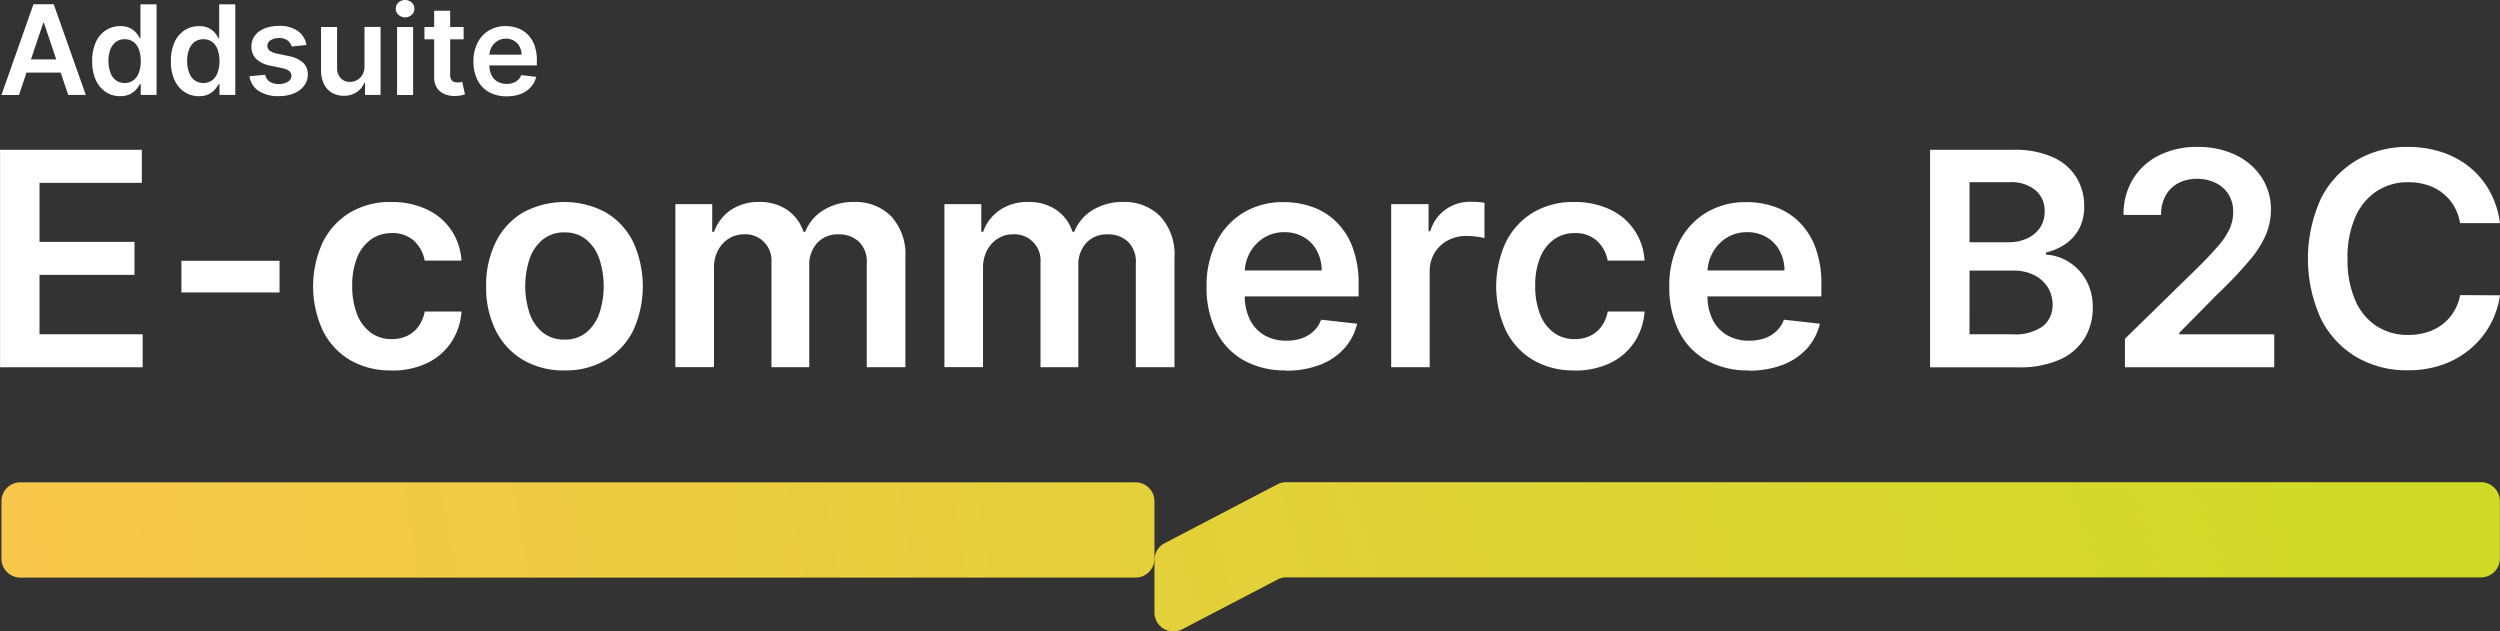 <?xml version="1.0" encoding="UTF-8"?>
<svg xmlns="http://www.w3.org/2000/svg" xmlns:xlink="http://www.w3.org/1999/xlink" width="318.115" height="80.349" viewBox="0 0 318.115 80.349">
  <rect x="0" y="0" width="318.115" height="80.349" fill="#333333" stroke="none"/>
  <defs>
    <linearGradient id="linear-gradient" x1="1" y1="0.622" x2="0" y2="0.636" gradientUnits="objectBoundingBox">
      <stop offset="0" stop-color="#e4d03a"></stop>
      <stop offset="1" stop-color="#f9c74b"></stop>
    </linearGradient>
    <linearGradient id="linear-gradient-2" x1="1" y1="0.6" x2="0" y2="0.636" gradientUnits="objectBoundingBox">
      <stop offset="0" stop-color="#ceda25"></stop>
      <stop offset="1" stop-color="#e4d03a"></stop>
    </linearGradient>
  </defs>
  <g id="Grupo_7633" data-name="Grupo 7633" transform="translate(-108 -733.505)">
    <path id="Caminho_3" data-name="Caminho 3" d="M108.008,772.792V745.127h18.038v4.207H113.028v7.511h12.085v4.2H113.028V768.6h13.123v4.2H108Z" transform="translate(0 7.438)" fill="#fff"></path>
    <path id="Caminho_4" data-name="Caminho 4" d="M134.562,753.74v4.029H122.075V753.74Z" transform="translate(9.008 12.95)" fill="#fff"></path>
    <path id="Caminho_5" data-name="Caminho 5" d="M142.262,770.607a10.071,10.071,0,0,1-5.343-1.364,8.971,8.971,0,0,1-3.426-3.78,13.439,13.439,0,0,1,.023-11.147,9.183,9.183,0,0,1,3.444-3.78,9.912,9.912,0,0,1,5.277-1.356,10.364,10.364,0,0,1,4.49.923,7.715,7.715,0,0,1,3.121,2.608,7.844,7.844,0,0,1,1.328,3.924h-4.684a4.492,4.492,0,0,0-1.343-2.5,3.951,3.951,0,0,0-2.84-1,4.426,4.426,0,0,0-2.639.8,5.254,5.254,0,0,0-1.77,2.3,9.305,9.305,0,0,0-.628,3.595,9.8,9.8,0,0,0,.62,3.644,5.272,5.272,0,0,0,1.753,2.335,4.426,4.426,0,0,0,2.663.818,4.49,4.49,0,0,0,1.948-.41,3.835,3.835,0,0,0,1.44-1.2,4.626,4.626,0,0,0,.8-1.9h4.684a8.085,8.085,0,0,1-1.3,3.9,7.67,7.67,0,0,1-3.057,2.648,10.247,10.247,0,0,1-4.554.955Z" transform="translate(15.547 10.031)" fill="#fff"></path>
    <path id="Caminho_6" data-name="Caminho 6" d="M155.689,770.607a10.123,10.123,0,0,1-5.286-1.34,9.043,9.043,0,0,1-3.459-3.739,12.164,12.164,0,0,1-1.223-5.619,12.35,12.35,0,0,1,1.223-5.633,8.992,8.992,0,0,1,3.459-3.757,11.1,11.1,0,0,1,10.571,0,9.006,9.006,0,0,1,3.46,3.757,13.564,13.564,0,0,1,0,11.252,9.061,9.061,0,0,1-3.46,3.739A10.1,10.1,0,0,1,155.689,770.607Zm.025-3.924a4.193,4.193,0,0,0,2.76-.915,5.473,5.473,0,0,0,1.656-2.447,11.095,11.095,0,0,0,0-6.886,5.5,5.5,0,0,0-1.656-2.463,4.214,4.214,0,0,0-2.76-.923,4.3,4.3,0,0,0-2.808.923,5.42,5.42,0,0,0-1.666,2.463,11.127,11.127,0,0,0,0,6.886,5.388,5.388,0,0,0,1.666,2.447A4.291,4.291,0,0,0,155.713,766.682Z" transform="translate(24.14 10.031)" fill="#fff"></path>
    <path id="Caminho_7" data-name="Caminho 7" d="M160.4,770.2V749.448h4.69v3.523h.241a5.564,5.564,0,0,1,2.157-2.793,6.275,6.275,0,0,1,3.588-1,6.1,6.1,0,0,1,3.572,1.02,5.387,5.387,0,0,1,2.052,2.776h.218a5.672,5.672,0,0,1,2.332-2.76,7.173,7.173,0,0,1,3.91-1.036,6.352,6.352,0,0,1,4.692,1.814,7.141,7.141,0,0,1,1.817,5.281V770.2h-4.915V757.031a3.577,3.577,0,0,0-1.03-2.832,3.683,3.683,0,0,0-2.519-.9,3.544,3.544,0,0,0-2.767,1.1,4.073,4.073,0,0,0-1,2.857V770.2h-4.81V756.823a3.314,3.314,0,0,0-3.491-3.531,3.536,3.536,0,0,0-1.924.538,3.843,3.843,0,0,0-1.384,1.5,4.674,4.674,0,0,0-.515,2.247v12.616h-4.9Z" transform="translate(33.537 10.028)" fill="#fff"></path>
    <path id="Caminho_8" data-name="Caminho 8" d="M181.278,770.2V749.448h4.69v3.523h.241a5.564,5.564,0,0,1,2.157-2.793,6.278,6.278,0,0,1,3.588-1,6.1,6.1,0,0,1,3.572,1.02,5.387,5.387,0,0,1,2.052,2.776h.218a5.666,5.666,0,0,1,2.334-2.76,7.169,7.169,0,0,1,3.91-1.036,6.351,6.351,0,0,1,4.69,1.814,7.135,7.135,0,0,1,1.819,5.281V770.2h-4.917V757.031a3.577,3.577,0,0,0-1.03-2.832,3.681,3.681,0,0,0-2.517-.9,3.545,3.545,0,0,0-2.768,1.1,4.072,4.072,0,0,0-1,2.857V770.2h-4.812V756.823a3.314,3.314,0,0,0-3.492-3.531,3.54,3.54,0,0,0-1.924.538,3.84,3.84,0,0,0-1.383,1.5,4.674,4.674,0,0,0-.515,2.247v12.616h-4.9Z" transform="translate(46.896 10.028)" fill="#fff"></path>
    <path id="Caminho_9" data-name="Caminho 9" d="M211.715,770.6a10.676,10.676,0,0,1-5.4-1.3,8.643,8.643,0,0,1-3.483-3.7,12.4,12.4,0,0,1-1.215-5.65,12.273,12.273,0,0,1,1.222-5.625,9.264,9.264,0,0,1,3.436-3.78,9.7,9.7,0,0,1,5.189-1.356,10.7,10.7,0,0,1,3.637.618,8.249,8.249,0,0,1,3.032,1.9,8.857,8.857,0,0,1,2.076,3.265,13.132,13.132,0,0,1,.756,4.712v1.5H203.919v-3.3h12.349a5.183,5.183,0,0,0-.612-2.5A4.346,4.346,0,0,0,214,753.651a4.722,4.722,0,0,0-2.47-.635,4.791,4.791,0,0,0-2.639.723,5.112,5.112,0,0,0-1.771,1.894,5.322,5.322,0,0,0-.643,2.56v2.873a6.7,6.7,0,0,0,.667,3.1A4.71,4.71,0,0,0,209,766.138a5.5,5.5,0,0,0,2.793.682,5.857,5.857,0,0,0,1.938-.305,4.233,4.233,0,0,0,1.5-.9,3.775,3.775,0,0,0,.966-1.468l4.577.513a7.159,7.159,0,0,1-1.64,3.154,7.978,7.978,0,0,1-3.1,2.08,11.79,11.79,0,0,1-4.3.738Z" transform="translate(59.913 10.037)" fill="#fff"></path>
    <path id="Caminho_10" data-name="Caminho 10" d="M215.943,770.211V749.457H220.7v3.459h.216a5.183,5.183,0,0,1,1.956-2.776,5.388,5.388,0,0,1,3.177-.979c.274,0,.581.008.918.031a6.289,6.289,0,0,1,.845.1v4.5a5.367,5.367,0,0,0-.982-.192,10.185,10.185,0,0,0-1.3-.089,4.95,4.95,0,0,0-2.4.577,4.36,4.36,0,0,0-1.674,1.589,4.48,4.48,0,0,0-.612,2.335v12.2h-4.9Z" transform="translate(69.08 10.019)" fill="#fff"></path>
    <path id="Caminho_11" data-name="Caminho 11" d="M234.06,770.607a10.071,10.071,0,0,1-5.343-1.364,8.985,8.985,0,0,1-3.428-3.78,13.472,13.472,0,0,1,.016-11.147,9.184,9.184,0,0,1,3.444-3.78,9.908,9.908,0,0,1,5.277-1.356,10.351,10.351,0,0,1,4.489.923,7.572,7.572,0,0,1,4.449,6.532h-4.69a4.5,4.5,0,0,0-1.343-2.5,3.979,3.979,0,0,0-2.84-1,4.426,4.426,0,0,0-2.639.8,5.254,5.254,0,0,0-1.77,2.3,9.305,9.305,0,0,0-.628,3.595,9.8,9.8,0,0,0,.62,3.644,5.272,5.272,0,0,0,1.753,2.335,4.422,4.422,0,0,0,2.663.818,4.478,4.478,0,0,0,1.947-.41,3.766,3.766,0,0,0,1.442-1.2,4.626,4.626,0,0,0,.8-1.9h4.69a8.066,8.066,0,0,1-1.3,3.9,7.686,7.686,0,0,1-3.059,2.648,10.24,10.24,0,0,1-4.553.955Z" transform="translate(74.295 10.031)" fill="#fff"></path>
    <path id="Caminho_12" data-name="Caminho 12" d="M247.62,770.6a10.685,10.685,0,0,1-5.4-1.3,8.662,8.662,0,0,1-3.483-3.7,12.426,12.426,0,0,1-1.215-5.65,12.274,12.274,0,0,1,1.223-5.625,9.253,9.253,0,0,1,3.436-3.78,9.692,9.692,0,0,1,5.189-1.356,10.7,10.7,0,0,1,3.637.618,8.276,8.276,0,0,1,3.032,1.9,8.857,8.857,0,0,1,2.076,3.265,13.132,13.132,0,0,1,.756,4.712v1.5H239.824v-3.3h12.351a5.2,5.2,0,0,0-.612-2.5,4.35,4.35,0,0,0-1.658-1.734,4.718,4.718,0,0,0-2.47-.635,4.8,4.8,0,0,0-2.639.723,5.121,5.121,0,0,0-1.77,1.894,5.324,5.324,0,0,0-.645,2.56v2.873a6.7,6.7,0,0,0,.669,3.1,4.7,4.7,0,0,0,1.858,1.973,5.493,5.493,0,0,0,2.791.682,5.867,5.867,0,0,0,1.94-.305,4.232,4.232,0,0,0,1.5-.9,3.793,3.793,0,0,0,.966-1.468l4.577.513a7.162,7.162,0,0,1-1.642,3.154,7.959,7.959,0,0,1-3.1,2.08,11.8,11.8,0,0,1-4.3.738Z" transform="translate(82.891 10.037)" fill="#fff"></path>
    <path id="Caminho_13" data-name="Caminho 13" d="M257.755,772.792V745.127h10.62a11.757,11.757,0,0,1,5,.94,6.706,6.706,0,0,1,2.993,2.56,6.921,6.921,0,0,1,1,3.675,5.931,5.931,0,0,1-.651,2.881,5.485,5.485,0,0,1-1.747,1.942,7.293,7.293,0,0,1-2.453,1.068v.274a6.129,6.129,0,0,1,2.84.9,6.383,6.383,0,0,1,2.229,2.3,7.028,7.028,0,0,1,.869,3.595,7.293,7.293,0,0,1-1.046,3.86,7.083,7.083,0,0,1-3.146,2.7,12.42,12.42,0,0,1-5.277.986H257.755Zm5.02-15.9h4.972a5.52,5.52,0,0,0,2.342-.481,3.938,3.938,0,0,0,1.648-1.364,3.626,3.626,0,0,0,.6-2.1,3.426,3.426,0,0,0-1.133-2.649,4.829,4.829,0,0,0-3.355-1.043h-5.077v7.639Zm0,11.709h5.407a6.011,6.011,0,0,0,3.951-1.043,3.416,3.416,0,0,0,1.214-2.7,4.149,4.149,0,0,0-.61-2.224A4.235,4.235,0,0,0,271,761.074a5.785,5.785,0,0,0-2.68-.577h-5.543Z" transform="translate(95.839 7.438)" fill="#fff"></path>
    <path id="Caminho_14" data-name="Caminho 14" d="M272.941,772.936v-3.619l9.63-9.415c.917-.93,1.689-1.748,2.3-2.471a9.208,9.208,0,0,0,1.384-2.094,5.185,5.185,0,0,0,.458-2.158,4.12,4.12,0,0,0-.6-2.248,3.954,3.954,0,0,0-1.64-1.451,5.279,5.279,0,0,0-2.375-.515,4.968,4.968,0,0,0-2.4.563,3.992,3.992,0,0,0-1.592,1.589,4.991,4.991,0,0,0-.562,2.447h-4.779a8.521,8.521,0,0,1,1.207-4.582,8.074,8.074,0,0,1,3.323-3.009,10.633,10.633,0,0,1,4.867-1.068,10.978,10.978,0,0,1,4.9,1.043,8.088,8.088,0,0,1,3.283,2.85,7.433,7.433,0,0,1,1.174,4.133,8.233,8.233,0,0,1-.6,3.049,12.81,12.81,0,0,1-2.091,3.323,53.329,53.329,0,0,1-4.192,4.415l-4.779,4.848v.192h12.083v4.19H272.933Z" transform="translate(105.449 7.294)" fill="#fff"></path>
    <path id="Caminho_16" data-name="Caminho 16" d="M252.416,770.927H110.527a2.41,2.41,0,0,0-2.414,2.407v7.311a2.41,2.41,0,0,0,2.414,2.407H252.416a2.41,2.41,0,0,0,2.412-2.407v-7.311A2.41,2.41,0,0,0,252.416,770.927Z" transform="translate(0.072 23.949)" fill="url(#linear-gradient)"></path>
    <path id="Caminho_17" data-name="Caminho 17" d="M213.224,783.315l-12.116,6.317a2.411,2.411,0,0,1-3.533-2.135v-6.684a2.407,2.407,0,0,1,1.3-2.135l14.353-7.488a2.467,2.467,0,0,1,1.118-.272H366.359a2.406,2.406,0,0,1,2.414,2.408v7.3a2.407,2.407,0,0,1-2.414,2.407H214.342a2.471,2.471,0,0,0-1.118.274Z" transform="translate(57.325 23.943)" fill="url(#linear-gradient-2)"></path>
    <path id="Caminho_18" data-name="Caminho 18" d="M110.35,745.378h-2.237l4.07-11.54h2.583l4.079,11.532h-2.237L113.52,736.2h-.089l-3.081,9.166Zm.072-4.526h6.1v1.676h-6.1Z" transform="translate(0.072 0.213)" fill="#fff"></path>
    <path id="Caminho_19" data-name="Caminho 19" d="M118.725,745.531a3.314,3.314,0,0,1-1.827-.521,3.65,3.65,0,0,1-1.279-1.517,5.63,5.63,0,0,1-.466-2.424,5.72,5.72,0,0,1,.474-2.44,3.5,3.5,0,0,1,1.287-1.5,3.36,3.36,0,0,1,1.811-.513,2.762,2.762,0,0,1,1.255.256,2.453,2.453,0,0,1,.781.61,3.58,3.58,0,0,1,.443.674h.089v-4.316h2.052V745.37h-2.012v-1.364h-.12a3.318,3.318,0,0,1-.459.666,2.632,2.632,0,0,1-.789.6,2.694,2.694,0,0,1-1.238.249Zm.571-1.678a1.779,1.779,0,0,0,1.11-.353,2.107,2.107,0,0,0,.692-.979,4.089,4.089,0,0,0,.233-1.469,4.228,4.228,0,0,0-.233-1.461,2.057,2.057,0,0,0-.692-.963,1.782,1.782,0,0,0-1.118-.344,1.855,1.855,0,0,0-1.141.353,2.167,2.167,0,0,0-.692.979,4.134,4.134,0,0,0-.233,1.428,4.257,4.257,0,0,0,.233,1.445,2.157,2.157,0,0,0,.692,1,1.772,1.772,0,0,0,1.133.361Z" transform="translate(4.578 0.213)" fill="#fff"></path>
    <path id="Caminho_20" data-name="Caminho 20" d="M124.833,745.531a3.314,3.314,0,0,1-1.827-.521,3.626,3.626,0,0,1-1.279-1.517,5.629,5.629,0,0,1-.467-2.424,5.719,5.719,0,0,1,.476-2.44,3.5,3.5,0,0,1,1.287-1.5,3.356,3.356,0,0,1,1.811-.513,2.762,2.762,0,0,1,1.255.256,2.453,2.453,0,0,1,.781.61,3.58,3.58,0,0,1,.443.674h.089v-4.316h2.052V745.37h-2.012v-1.364h-.12a3.318,3.318,0,0,1-.459.666,2.512,2.512,0,0,1-2.027.851Zm.571-1.678a1.779,1.779,0,0,0,1.11-.353,2.119,2.119,0,0,0,.692-.979,4.089,4.089,0,0,0,.233-1.469,4.228,4.228,0,0,0-.233-1.461,2.069,2.069,0,0,0-.692-.963,1.782,1.782,0,0,0-1.118-.344,1.863,1.863,0,0,0-1.143.353,2.177,2.177,0,0,0-.69.979,4.1,4.1,0,0,0-.235,1.428,4.217,4.217,0,0,0,.235,1.445,2.166,2.166,0,0,0,.69,1,1.777,1.777,0,0,0,1.135.361Z" transform="translate(8.486 0.213)" fill="#fff"></path>
    <path id="Caminho_21" data-name="Caminho 21" d="M134.6,737.94l-1.866.2a1.718,1.718,0,0,0-.274-.53,1.414,1.414,0,0,0-.523-.4,1.838,1.838,0,0,0-.805-.152,1.947,1.947,0,0,0-1.069.272.819.819,0,0,0-.426.715.739.739,0,0,0,.282.61,2.258,2.258,0,0,0,.948.384l1.481.313a3.769,3.769,0,0,1,1.835.843,1.982,1.982,0,0,1,.6,1.5,2.3,2.3,0,0,1-.476,1.437,3.051,3.051,0,0,1-1.3.971,4.945,4.945,0,0,1-1.922.346,4.49,4.49,0,0,1-2.567-.666,2.691,2.691,0,0,1-1.159-1.863l2-.192a1.375,1.375,0,0,0,.579.882,1.99,1.99,0,0,0,1.143.3,2.1,2.1,0,0,0,1.174-.3.862.862,0,0,0,.443-.738.772.772,0,0,0-.282-.61,1.973,1.973,0,0,0-.884-.369l-1.481-.313a3.539,3.539,0,0,1-1.842-.874,2.131,2.131,0,0,1-.6-1.566,2.286,2.286,0,0,1,.433-1.387,2.868,2.868,0,0,1,1.24-.915,4.834,4.834,0,0,1,1.833-.321,3.967,3.967,0,0,1,2.406.651,2.725,2.725,0,0,1,1.087,1.748Z" transform="translate(12.385 1.287)" fill="#fff"></path>
    <path id="Caminho_22" data-name="Caminho 22" d="M138.442,740.611v-5.017h2.043v8.652h-1.979V742.7h-.089a2.566,2.566,0,0,1-.964,1.189,2.867,2.867,0,0,1-1.65.464,2.959,2.959,0,0,1-1.5-.377,2.665,2.665,0,0,1-1.022-1.107,3.93,3.93,0,0,1-.371-1.766V735.6h2.043V740.8a1.856,1.856,0,0,0,.451,1.307,1.544,1.544,0,0,0,1.182.482,1.92,1.92,0,0,0,.877-.217,1.765,1.765,0,0,0,.7-.659,1.994,1.994,0,0,0,.274-1.091Z" transform="translate(15.94 1.337)" fill="#fff"></path>
    <path id="Caminho_23" data-name="Caminho 23" d="M139.894,735.712a1.192,1.192,0,0,1-.838-.321,1.02,1.02,0,0,1-.346-.779,1.034,1.034,0,0,1,.346-.786,1.251,1.251,0,0,1,1.674,0,1.034,1.034,0,0,1,.346.786,1.02,1.02,0,0,1-.346.779A1.188,1.188,0,0,1,139.894,735.712Zm-1.022,9.879v-8.652h2.043v8.652Z" transform="translate(19.653 0)" fill="#fff"></path>
    <path id="Caminho_24" data-name="Caminho 24" d="M145.92,736.407v1.574h-4.987v-1.574Zm-3.757-2.07h2.043v8.121a1.21,1.21,0,0,0,.13.626.672.672,0,0,0,.338.3,1.272,1.272,0,0,0,.466.08,1.565,1.565,0,0,0,.354-.033,1.933,1.933,0,0,0,.249-.047l.346,1.6a3.456,3.456,0,0,1-.466.12,3.666,3.666,0,0,1-.741.08,3.311,3.311,0,0,1-1.383-.233,2.1,2.1,0,0,1-.974-.794,2.376,2.376,0,0,1-.354-1.348v-8.467Z" transform="translate(21.076 0.532)" fill="#fff"></path>
    <path id="Caminho_25" data-name="Caminho 25" d="M148.95,744.462a4.48,4.48,0,0,1-2.252-.544,3.6,3.6,0,0,1-1.456-1.542,5.157,5.157,0,0,1-.507-2.36,5.013,5.013,0,0,1,.515-2.344,3.823,3.823,0,0,1,1.432-1.573,4.048,4.048,0,0,1,2.165-.569,4.532,4.532,0,0,1,1.512.256,3.389,3.389,0,0,1,1.263.8,3.733,3.733,0,0,1,.869,1.356,5.526,5.526,0,0,1,.313,1.966v.626h-7.1v-1.373h5.148a2.11,2.11,0,0,0-.257-1.043,1.869,1.869,0,0,0-.692-.723,1.973,1.973,0,0,0-1.03-.264,1.937,1.937,0,0,0-1.1.305,2.163,2.163,0,0,0-.74.786,2.211,2.211,0,0,0-.266,1.068v1.2a2.78,2.78,0,0,0,.274,1.292,1.905,1.905,0,0,0,.772.818,2.25,2.25,0,0,0,1.166.282,2.312,2.312,0,0,0,.805-.13,1.771,1.771,0,0,0,.626-.377,1.59,1.59,0,0,0,.4-.61l1.906.217a2.945,2.945,0,0,1-.684,1.317,3.269,3.269,0,0,1-1.287.868A4.973,4.973,0,0,1,148.95,744.462Z" transform="translate(23.509 1.297)" fill="#fff"></path>
    <path id="Caminho_15561" data-name="Caminho 15561" d="M311.506,754.606h-5.069a6.384,6.384,0,0,0-.8-2.207,5.906,5.906,0,0,0-1.448-1.637,6.124,6.124,0,0,0-1.971-1.02,7.855,7.855,0,0,0-2.373-.344,7.182,7.182,0,0,0-4.008,1.132,7.509,7.509,0,0,0-2.734,3.3,12.675,12.675,0,0,0-.991,5.289,12.844,12.844,0,0,0,1,5.345,7.359,7.359,0,0,0,2.735,3.267,7.258,7.258,0,0,0,3.992,1.1,8.059,8.059,0,0,0,2.332-.33,6.212,6.212,0,0,0,1.963-.979,5.806,5.806,0,0,0,1.473-1.6,6.256,6.256,0,0,0,.836-2.16l5.069.025a10.916,10.916,0,0,1-3.685,6.749,11.2,11.2,0,0,1-3.547,2.055,13.158,13.158,0,0,1-4.513.738,12.641,12.641,0,0,1-6.525-1.684,11.773,11.773,0,0,1-4.521-4.881,18.487,18.487,0,0,1,.016-15.3,11.885,11.885,0,0,1,4.538-4.871,12.594,12.594,0,0,1,6.5-1.686,13.745,13.745,0,0,1,4.3.651,11.087,11.087,0,0,1,3.549,1.9,10.508,10.508,0,0,1,2.565,3.05,11.465,11.465,0,0,1,1.32,4.116Z" transform="translate(114.601 7.294)" fill="#fff"></path>
  </g>
</svg>
